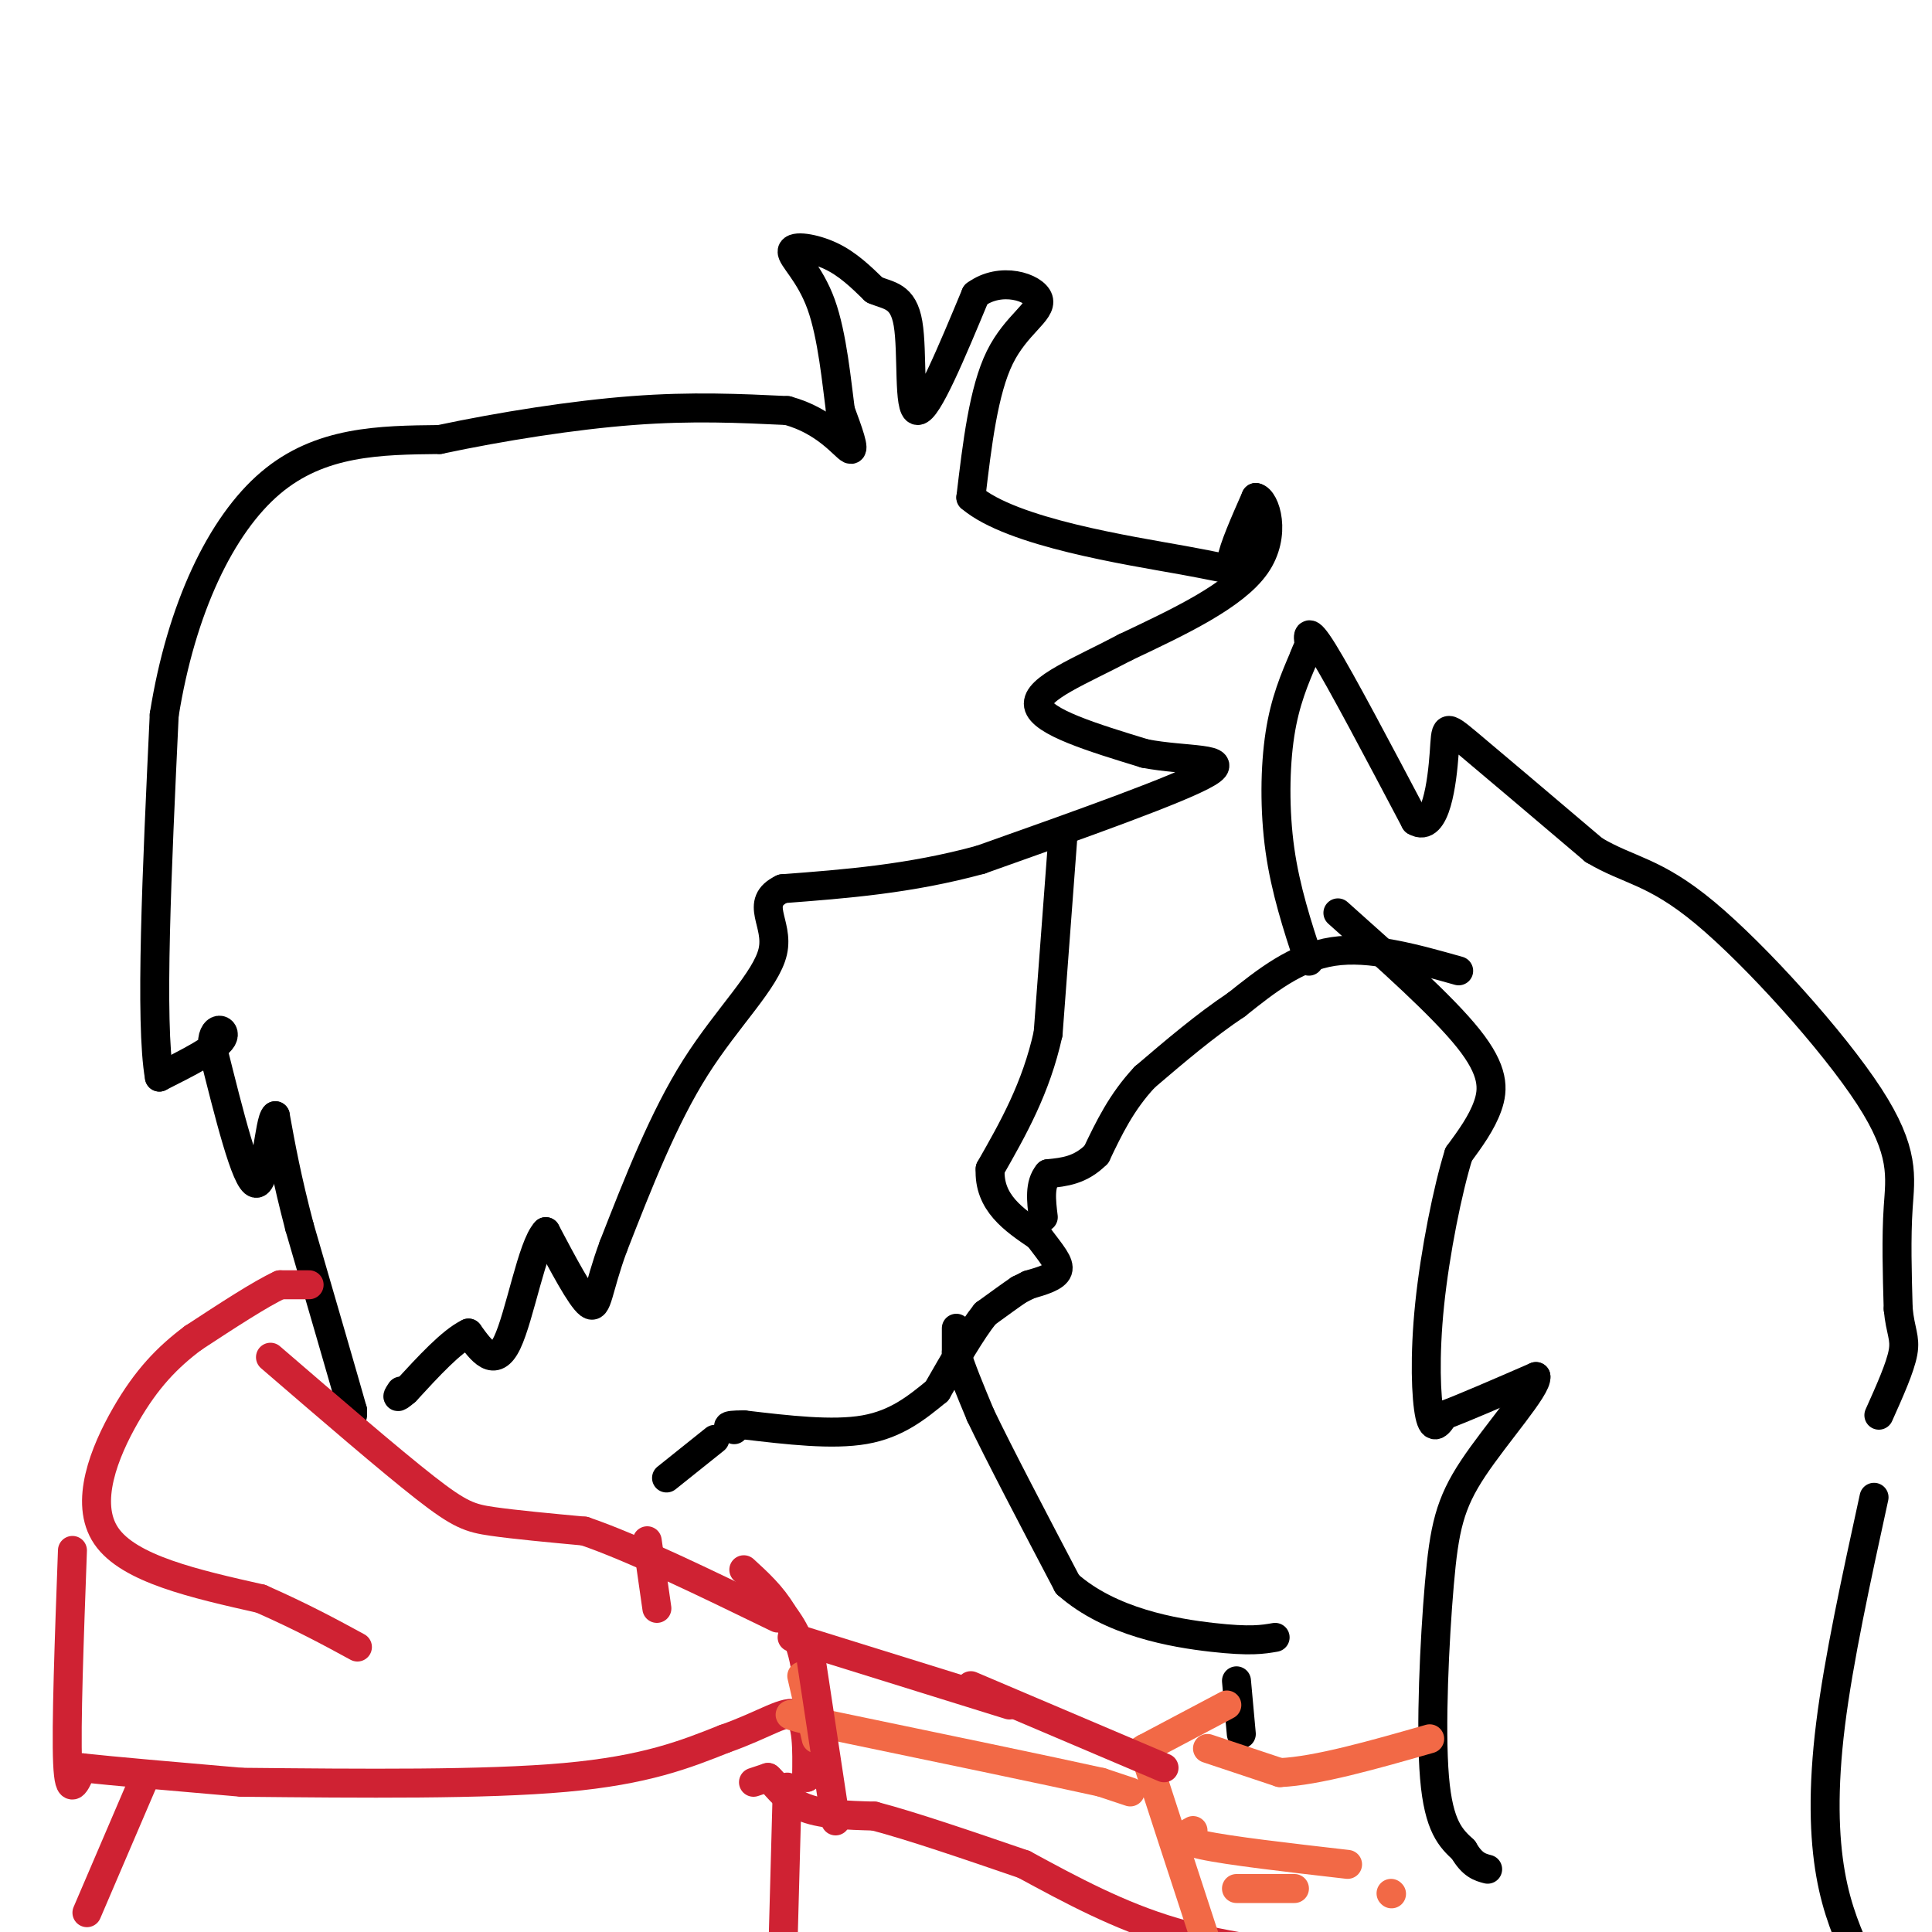 <svg viewBox='0 0 400 400' version='1.1' xmlns='http://www.w3.org/2000/svg' xmlns:xlink='http://www.w3.org/1999/xlink'><g fill='none' stroke='rgb(0,0,0)' stroke-width='6' stroke-linecap='round' stroke-linejoin='round'><path d='M73,293c0.000,0.000 0.000,-1.000 0,-1'/><path d='M73,292c-1.833,-6.500 -6.417,-22.250 -11,-38'/><path d='M62,254c-2.667,-10.167 -3.833,-16.583 -5,-23'/><path d='M57,231c-1.267,0.778 -1.933,14.222 -4,14c-2.067,-0.222 -5.533,-14.111 -9,-28'/><path d='M44,217c-0.378,-5.156 3.178,-4.044 2,-2c-1.178,2.044 -7.089,5.022 -13,8'/><path d='M33,223c-2.000,-11.167 -0.500,-43.083 1,-75'/><path d='M34,148c3.489,-21.933 11.711,-39.267 22,-48c10.289,-8.733 22.644,-8.867 35,-9'/><path d='M91,91c12.911,-2.733 27.689,-5.067 40,-6c12.311,-0.933 22.156,-0.467 32,0'/><path d='M163,85c7.956,2.133 11.844,7.467 13,8c1.156,0.533 -0.422,-3.733 -2,-8'/><path d='M174,85c-0.753,-5.560 -1.635,-15.459 -4,-22c-2.365,-6.541 -6.214,-9.722 -6,-11c0.214,-1.278 4.490,-0.651 8,1c3.510,1.651 6.255,4.325 9,7'/><path d='M181,60c3.000,1.310 6.000,1.083 7,7c1.000,5.917 -0.000,17.976 2,18c2.000,0.024 7.000,-11.988 12,-24'/><path d='M202,61c5.202,-3.857 12.208,-1.500 13,1c0.792,2.500 -4.631,5.143 -8,12c-3.369,6.857 -4.685,17.929 -6,29'/><path d='M201,103c8.488,7.274 32.708,10.958 44,13c11.292,2.042 9.655,2.440 10,0c0.345,-2.440 2.673,-7.720 5,-13'/><path d='M260,103c1.978,0.333 4.422,7.667 0,14c-4.422,6.333 -15.711,11.667 -27,17'/><path d='M233,134c-9.178,4.867 -18.622,8.533 -18,12c0.622,3.467 11.311,6.733 22,10'/><path d='M237,156c8.400,1.644 18.400,0.756 13,4c-5.400,3.244 -26.200,10.622 -47,18'/><path d='M203,178c-14.667,4.000 -27.833,5.000 -41,6'/><path d='M162,184c-6.048,2.881 -0.667,7.083 -2,13c-1.333,5.917 -9.381,13.548 -16,24c-6.619,10.452 -11.810,23.726 -17,37'/><path d='M127,258c-3.356,9.089 -3.244,13.311 -5,12c-1.756,-1.311 -5.378,-8.156 -9,-15'/><path d='M113,255c-2.822,2.867 -5.378,17.533 -8,23c-2.622,5.467 -5.311,1.733 -8,-2'/><path d='M97,276c-3.500,1.667 -8.250,6.833 -13,12'/><path d='M84,288c-2.333,2.000 -1.667,1.000 -1,0'/><path d='M220,174c0.000,0.000 -3.000,40.000 -3,40'/><path d='M217,214c-2.500,11.333 -7.250,19.667 -12,28'/><path d='M205,242c-0.333,7.000 4.833,10.500 10,14'/><path d='M215,256c2.711,3.600 4.489,5.600 4,7c-0.489,1.400 -3.244,2.200 -6,3'/><path d='M213,266c-1.333,0.667 -1.667,0.833 -2,1'/><path d='M211,267c-1.500,1.000 -4.250,3.000 -7,5'/><path d='M204,272c-2.833,3.500 -6.417,9.750 -10,16'/><path d='M194,288c-4.167,3.417 -8.333,6.833 -15,8c-6.667,1.167 -15.833,0.083 -25,-1'/><path d='M154,295c-4.500,0.000 -3.250,0.500 -2,1'/><path d='M148,298c0.000,0.000 -10.000,8.000 -10,8'/><path d='M302,201c-9.167,-2.583 -18.333,-5.167 -26,-4c-7.667,1.167 -13.833,6.083 -20,11'/><path d='M256,208c-6.500,4.333 -12.750,9.667 -19,15'/><path d='M237,223c-4.833,5.167 -7.417,10.583 -10,16'/><path d='M227,239c-3.333,3.333 -6.667,3.667 -10,4'/><path d='M217,243c-1.833,2.167 -1.417,5.583 -1,9'/><path d='M198,275c0.000,0.000 0.000,5.000 0,5'/><path d='M198,280c0.833,3.000 2.917,8.000 5,13'/><path d='M203,293c3.833,8.000 10.917,21.500 18,35'/><path d='M221,328c8.889,7.889 22.111,10.111 30,11c7.889,0.889 10.444,0.444 13,0'/><path d='M277,189c10.822,9.644 21.644,19.289 27,26c5.356,6.711 5.244,10.489 4,14c-1.244,3.511 -3.622,6.756 -6,10'/><path d='M302,239c-2.250,7.190 -4.875,20.167 -6,31c-1.125,10.833 -0.750,19.524 0,23c0.750,3.476 1.875,1.738 3,0'/><path d='M299,293c3.667,-1.333 11.333,-4.667 19,-8'/><path d='M318,285c0.384,2.201 -8.155,11.703 -13,19c-4.845,7.297 -5.997,12.388 -7,24c-1.003,11.612 -1.858,29.746 -1,40c0.858,10.254 3.429,12.627 6,15'/><path d='M303,383c1.833,3.167 3.417,3.583 5,4'/><path d='M271,199c-2.422,-7.400 -4.844,-14.800 -6,-23c-1.156,-8.200 -1.044,-17.200 0,-24c1.044,-6.800 3.022,-11.400 5,-16'/><path d='M270,136c1.048,-2.857 1.167,-2.000 1,-3c-0.167,-1.000 -0.619,-3.857 3,2c3.619,5.857 11.310,20.429 19,35'/><path d='M293,170c4.310,2.631 5.583,-8.292 6,-14c0.417,-5.708 -0.024,-6.202 5,-2c5.024,4.202 15.512,13.101 26,22'/><path d='M330,176c7.266,4.344 12.432,4.206 23,13c10.568,8.794 26.537,26.522 34,38c7.463,11.478 6.418,16.708 6,23c-0.418,6.292 -0.209,13.646 0,21'/><path d='M393,271c0.444,4.689 1.556,5.911 1,9c-0.556,3.089 -2.778,8.044 -5,13'/><path d='M388,310c-3.667,16.800 -7.333,33.600 -9,47c-1.667,13.400 -1.333,23.400 0,31c1.333,7.600 3.667,12.800 6,18'/><path d='M256,348c0.000,0.000 1.000,11.000 1,11'/></g>
<g fill='none' stroke='rgb(207,34,51)' stroke-width='6' stroke-linecap='round' stroke-linejoin='round'><path d='M56,281c12.378,10.667 24.756,21.333 32,27c7.244,5.667 9.356,6.333 14,7c4.644,0.667 11.822,1.333 19,2'/><path d='M121,317c9.833,3.333 24.917,10.667 40,18'/><path d='M64,266c0.000,0.000 -6.000,0.000 -6,0'/><path d='M58,266c-4.000,1.833 -11.000,6.417 -18,11'/><path d='M40,277c-5.333,3.988 -9.667,8.458 -14,16c-4.333,7.542 -8.667,18.155 -4,25c4.667,6.845 18.333,9.923 32,13'/><path d='M54,331c8.667,3.833 14.333,6.917 20,10'/><path d='M15,321c-0.667,18.250 -1.333,36.500 -1,44c0.333,7.500 1.667,4.250 3,1'/><path d='M17,366c6.000,0.667 19.500,1.833 33,3'/><path d='M50,369c25.167,0.250 50.333,0.500 67,-1c16.667,-1.500 24.833,-4.750 33,-8'/><path d='M150,360c8.378,-2.933 12.822,-6.267 15,-5c2.178,1.267 2.089,7.133 2,13'/><path d='M167,368c0.533,-2.067 0.867,-13.733 0,-21c-0.867,-7.267 -2.933,-10.133 -5,-13'/><path d='M162,334c-2.167,-3.667 -5.083,-6.333 -8,-9'/><path d='M134,319c0.000,0.000 2.000,14.000 2,14'/><path d='M163,370c0.000,0.000 -1.000,37.000 -1,37'/><path d='M30,368c0.000,0.000 -12.000,28.000 -12,28'/><path d='M156,369c0.000,0.000 3.000,-1.000 3,-1'/><path d='M159,368c1.356,1.089 3.244,4.311 7,6c3.756,1.689 9.378,1.844 15,2'/><path d='M181,376c7.667,2.000 19.333,6.000 31,10'/><path d='M212,386c9.833,5.333 19.667,10.667 31,14c11.333,3.333 24.167,4.667 37,6'/></g>
<g fill='none' stroke='rgb(242,105,70)' stroke-width='6' stroke-linecap='round' stroke-linejoin='round'><path d='M250,362c0.000,0.000 15.000,5.000 15,5'/><path d='M265,367c7.667,-0.333 19.333,-3.667 31,-7'/><path d='M254,353c0.000,0.000 -17.000,9.000 -17,9'/><path d='M237,362c-2.833,1.667 -1.417,1.333 0,1'/><path d='M237,363c2.333,7.333 8.167,25.167 14,43'/><path d='M247,379c-1.667,0.917 -3.333,1.833 2,3c5.333,1.167 17.667,2.583 30,4'/><path d='M256,391c0.000,0.000 12.000,0.000 12,0'/><path d='M288,392c0.000,0.000 0.100,0.100 0.1,0.1'/><path d='M234,371c0.000,0.000 -6.000,-2.000 -6,-2'/><path d='M228,369c-10.500,-2.333 -33.750,-7.167 -57,-12'/><path d='M171,357c-10.333,-2.333 -7.667,-2.167 -5,-2'/><path d='M166,347c0.000,0.000 3.000,13.000 3,13'/></g>
<g fill='none' stroke='rgb(207,34,51)' stroke-width='6' stroke-linecap='round' stroke-linejoin='round'><path d='M168,344c0.000,0.000 5.000,33.000 5,33'/><path d='M164,339c0.000,0.000 45.000,14.000 45,14'/><path d='M201,349c0.000,0.000 40.000,17.000 40,17'/></g>
</svg>
